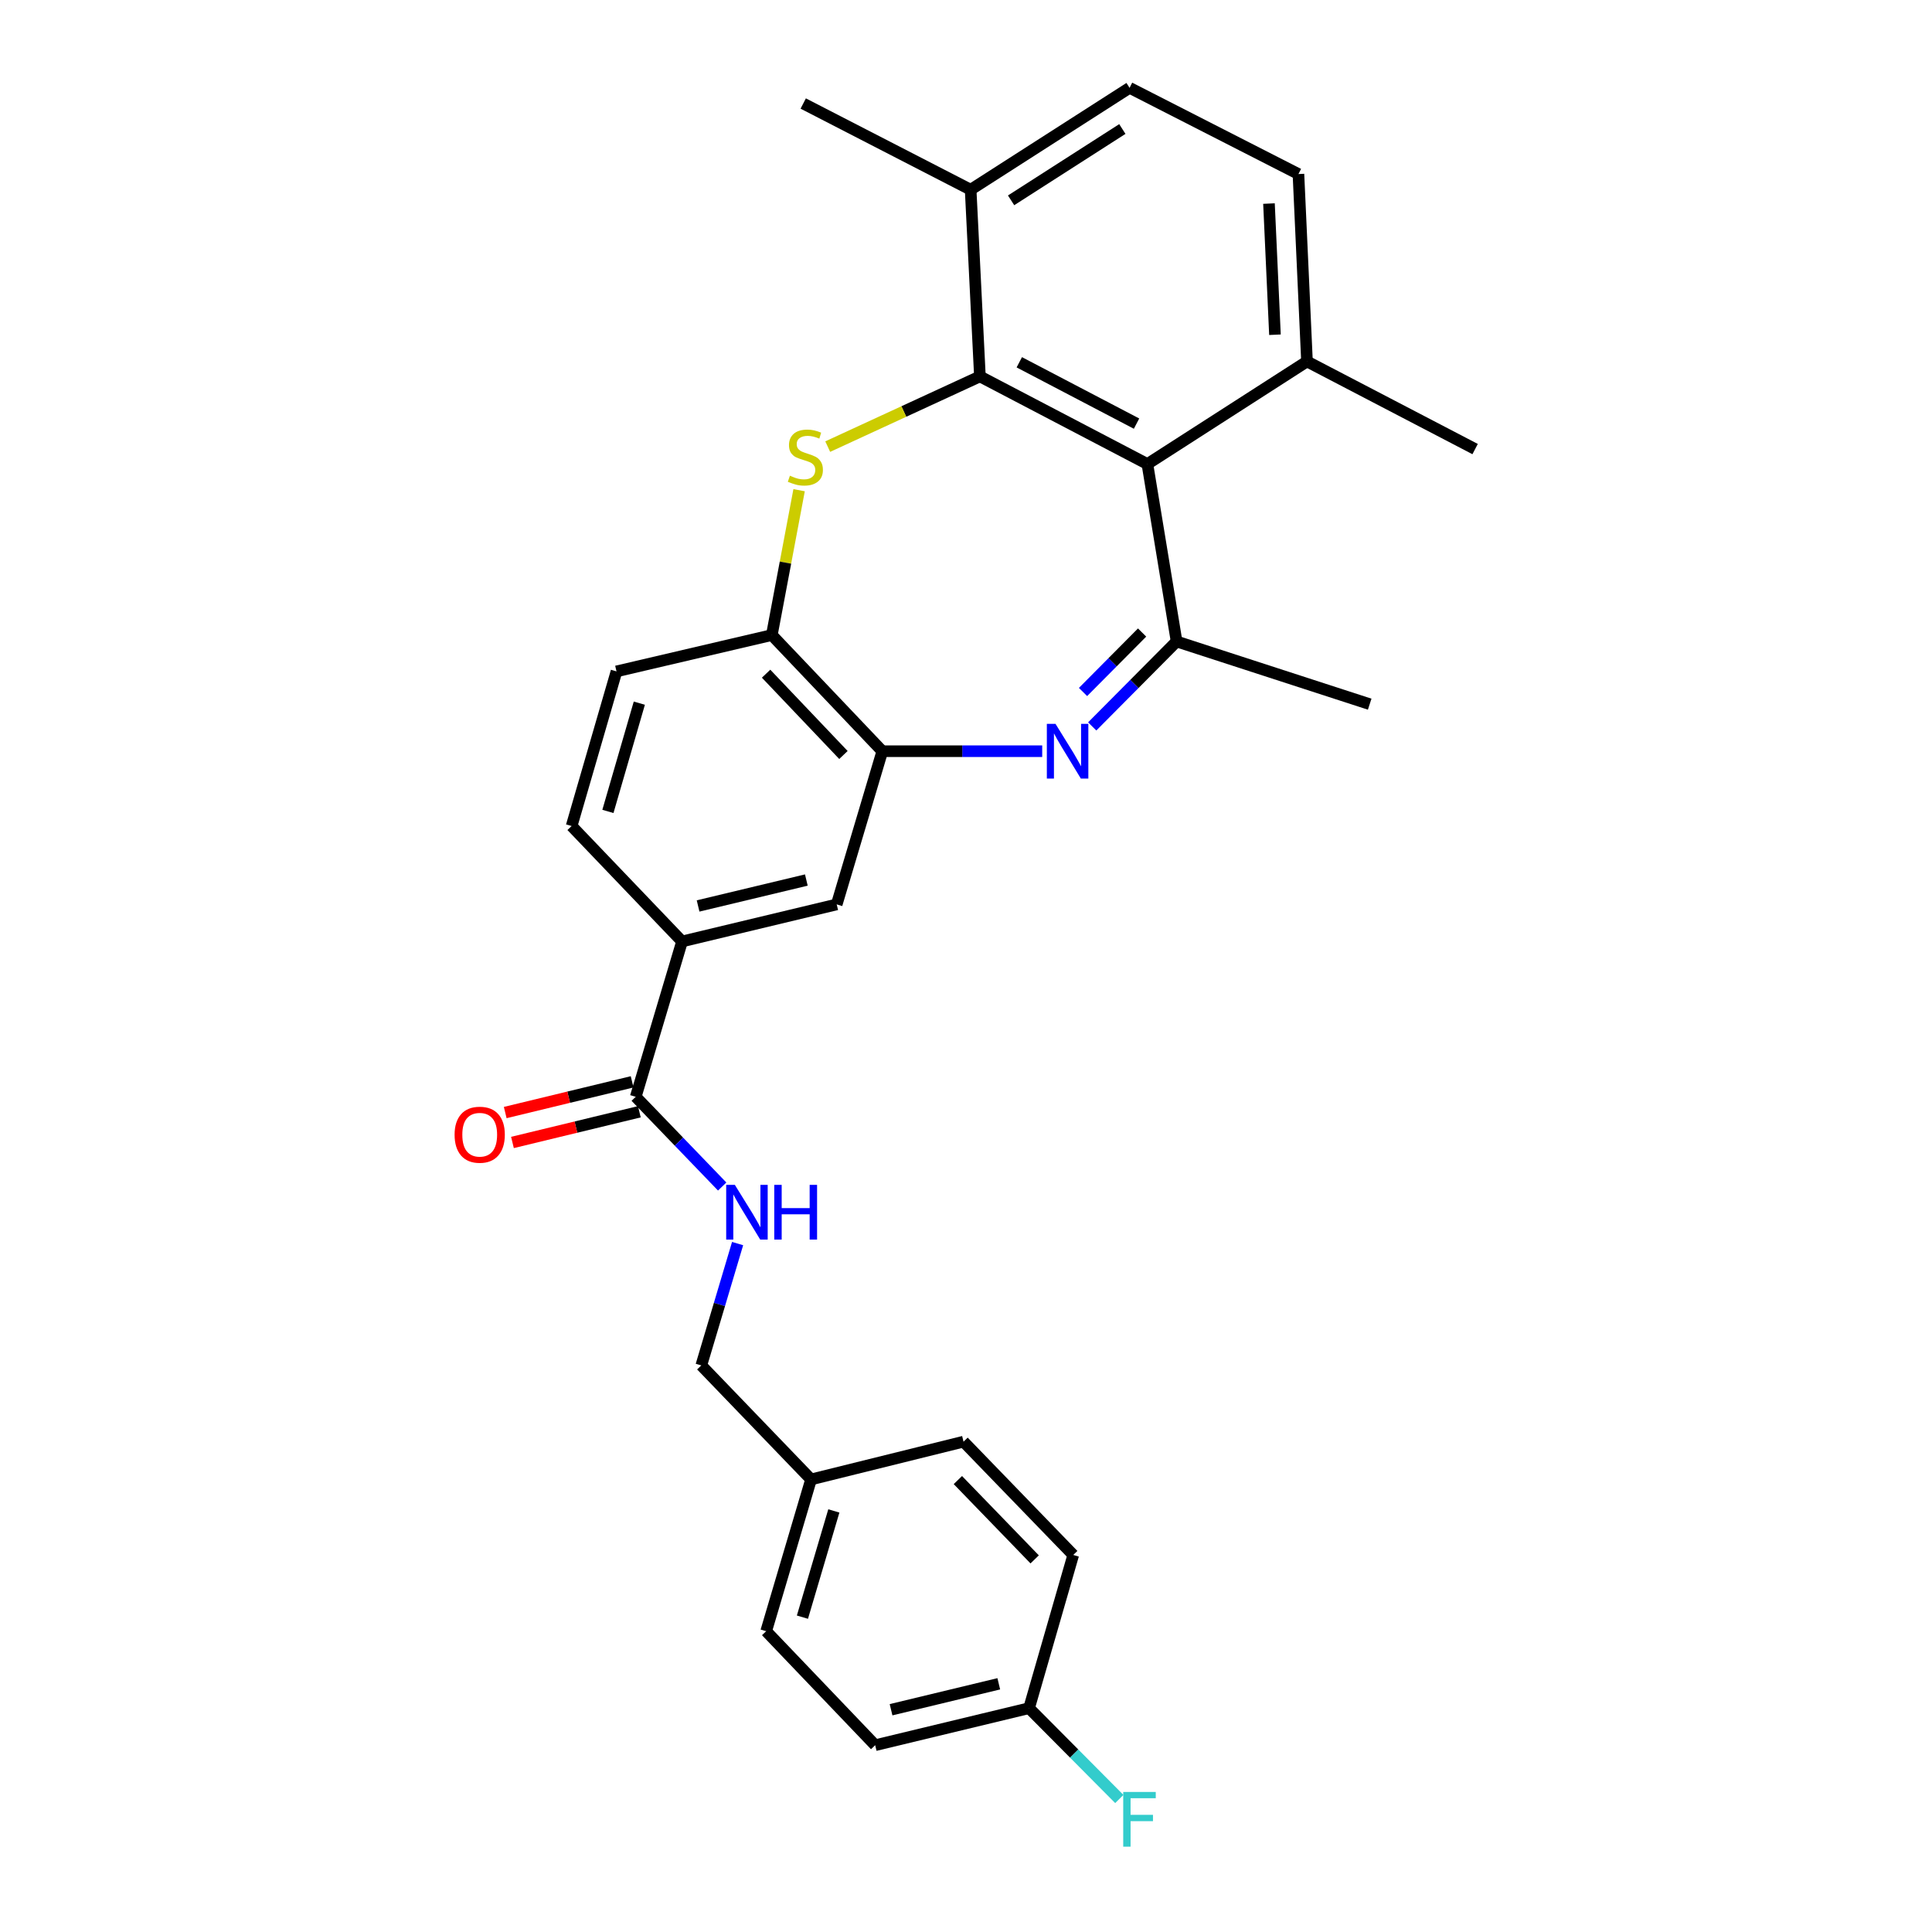 <?xml version='1.0' encoding='iso-8859-1'?>
<svg version='1.1' baseProfile='full'
              xmlns='http://www.w3.org/2000/svg'
                      xmlns:rdkit='http://www.rdkit.org/xml'
                      xmlns:xlink='http://www.w3.org/1999/xlink'
                  xml:space='preserve'
width='1000px' height='1000px' viewBox='0 0 1000 1000'>
<!-- END OF HEADER -->
<rect style='opacity:1.0;fill:#FFFFFF;stroke:none' width='1000' height='1000' x='0' y='0'> </rect>
<path class='bond-1' d='M 507.2,194.828 L 467.812,212.997' style='fill:none;fill-rule:evenodd;stroke:#000000;stroke-width:6px;stroke-linecap:butt;stroke-linejoin:miter;stroke-opacity:1' />
<path class='bond-1' d='M 467.812,212.997 L 428.425,231.167' style='fill:none;fill-rule:evenodd;stroke:#CCCC00;stroke-width:6px;stroke-linecap:butt;stroke-linejoin:miter;stroke-opacity:1' />
<path class='bond-3' d='M 507.2,194.828 L 593.887,240.185' style='fill:none;fill-rule:evenodd;stroke:#000000;stroke-width:6px;stroke-linecap:butt;stroke-linejoin:miter;stroke-opacity:1' />
<path class='bond-3' d='M 527.588,187.516 L 588.27,219.266' style='fill:none;fill-rule:evenodd;stroke:#000000;stroke-width:6px;stroke-linecap:butt;stroke-linejoin:miter;stroke-opacity:1' />
<path class='bond-10' d='M 507.2,194.828 L 502.403,98.193' style='fill:none;fill-rule:evenodd;stroke:#000000;stroke-width:6px;stroke-linecap:butt;stroke-linejoin:miter;stroke-opacity:1' />
<path class='bond-0' d='M 565.325,375.996 L 587.164,354.009' style='fill:none;fill-rule:evenodd;stroke:#0000FF;stroke-width:6px;stroke-linecap:butt;stroke-linejoin:miter;stroke-opacity:1' />
<path class='bond-0' d='M 587.164,354.009 L 609.003,332.023' style='fill:none;fill-rule:evenodd;stroke:#000000;stroke-width:6px;stroke-linecap:butt;stroke-linejoin:miter;stroke-opacity:1' />
<path class='bond-0' d='M 560.575,358.173 L 575.862,342.783' style='fill:none;fill-rule:evenodd;stroke:#0000FF;stroke-width:6px;stroke-linecap:butt;stroke-linejoin:miter;stroke-opacity:1' />
<path class='bond-0' d='M 575.862,342.783 L 591.15,327.392' style='fill:none;fill-rule:evenodd;stroke:#000000;stroke-width:6px;stroke-linecap:butt;stroke-linejoin:miter;stroke-opacity:1' />
<path class='bond-29' d='M 539.446,388.823 L 498.065,388.823' style='fill:none;fill-rule:evenodd;stroke:#0000FF;stroke-width:6px;stroke-linecap:butt;stroke-linejoin:miter;stroke-opacity:1' />
<path class='bond-29' d='M 498.065,388.823 L 456.683,388.823' style='fill:none;fill-rule:evenodd;stroke:#000000;stroke-width:6px;stroke-linecap:butt;stroke-linejoin:miter;stroke-opacity:1' />
<path class='bond-5' d='M 413.614,253.729 L 406.554,291.216' style='fill:none;fill-rule:evenodd;stroke:#CCCC00;stroke-width:6px;stroke-linecap:butt;stroke-linejoin:miter;stroke-opacity:1' />
<path class='bond-5' d='M 406.554,291.216 L 399.494,328.704' style='fill:none;fill-rule:evenodd;stroke:#000000;stroke-width:6px;stroke-linecap:butt;stroke-linejoin:miter;stroke-opacity:1' />
<path class='bond-2' d='M 609.003,332.023 L 593.887,240.185' style='fill:none;fill-rule:evenodd;stroke:#000000;stroke-width:6px;stroke-linecap:butt;stroke-linejoin:miter;stroke-opacity:1' />
<path class='bond-20' d='M 609.003,332.023 L 708.948,364.476' style='fill:none;fill-rule:evenodd;stroke:#000000;stroke-width:6px;stroke-linecap:butt;stroke-linejoin:miter;stroke-opacity:1' />
<path class='bond-11' d='M 593.887,240.185 L 676.495,187.084' style='fill:none;fill-rule:evenodd;stroke:#000000;stroke-width:6px;stroke-linecap:butt;stroke-linejoin:miter;stroke-opacity:1' />
<path class='bond-4' d='M 456.683,388.823 L 399.494,328.704' style='fill:none;fill-rule:evenodd;stroke:#000000;stroke-width:6px;stroke-linecap:butt;stroke-linejoin:miter;stroke-opacity:1' />
<path class='bond-4' d='M 436.563,390.785 L 396.53,348.702' style='fill:none;fill-rule:evenodd;stroke:#000000;stroke-width:6px;stroke-linecap:butt;stroke-linejoin:miter;stroke-opacity:1' />
<path class='bond-8' d='M 456.683,388.823 L 433.08,468.121' style='fill:none;fill-rule:evenodd;stroke:#000000;stroke-width:6px;stroke-linecap:butt;stroke-linejoin:miter;stroke-opacity:1' />
<path class='bond-13' d='M 399.494,328.704 L 319.099,347.511' style='fill:none;fill-rule:evenodd;stroke:#000000;stroke-width:6px;stroke-linecap:butt;stroke-linejoin:miter;stroke-opacity:1' />
<path class='bond-6' d='M 329.055,567.703 L 353.03,487.29' style='fill:none;fill-rule:evenodd;stroke:#000000;stroke-width:6px;stroke-linecap:butt;stroke-linejoin:miter;stroke-opacity:1' />
<path class='bond-9' d='M 329.055,567.703 L 351.429,590.923' style='fill:none;fill-rule:evenodd;stroke:#000000;stroke-width:6px;stroke-linecap:butt;stroke-linejoin:miter;stroke-opacity:1' />
<path class='bond-9' d='M 351.429,590.923 L 373.803,614.143' style='fill:none;fill-rule:evenodd;stroke:#0000FF;stroke-width:6px;stroke-linecap:butt;stroke-linejoin:miter;stroke-opacity:1' />
<path class='bond-12' d='M 327.182,559.961 L 294.342,567.907' style='fill:none;fill-rule:evenodd;stroke:#000000;stroke-width:6px;stroke-linecap:butt;stroke-linejoin:miter;stroke-opacity:1' />
<path class='bond-12' d='M 294.342,567.907 L 261.501,575.854' style='fill:none;fill-rule:evenodd;stroke:#FF0000;stroke-width:6px;stroke-linecap:butt;stroke-linejoin:miter;stroke-opacity:1' />
<path class='bond-12' d='M 330.928,575.444 L 298.088,583.391' style='fill:none;fill-rule:evenodd;stroke:#000000;stroke-width:6px;stroke-linecap:butt;stroke-linejoin:miter;stroke-opacity:1' />
<path class='bond-12' d='M 298.088,583.391 L 265.248,591.337' style='fill:none;fill-rule:evenodd;stroke:#FF0000;stroke-width:6px;stroke-linecap:butt;stroke-linejoin:miter;stroke-opacity:1' />
<path class='bond-7' d='M 353.03,487.29 L 295.867,427.552' style='fill:none;fill-rule:evenodd;stroke:#000000;stroke-width:6px;stroke-linecap:butt;stroke-linejoin:miter;stroke-opacity:1' />
<path class='bond-30' d='M 353.03,487.29 L 433.08,468.121' style='fill:none;fill-rule:evenodd;stroke:#000000;stroke-width:6px;stroke-linecap:butt;stroke-linejoin:miter;stroke-opacity:1' />
<path class='bond-30' d='M 361.328,468.922 L 417.363,455.504' style='fill:none;fill-rule:evenodd;stroke:#000000;stroke-width:6px;stroke-linecap:butt;stroke-linejoin:miter;stroke-opacity:1' />
<path class='bond-17' d='M 381.781,643.67 L 372.384,675.204' style='fill:none;fill-rule:evenodd;stroke:#0000FF;stroke-width:6px;stroke-linecap:butt;stroke-linejoin:miter;stroke-opacity:1' />
<path class='bond-17' d='M 372.384,675.204 L 362.987,706.739' style='fill:none;fill-rule:evenodd;stroke:#000000;stroke-width:6px;stroke-linecap:butt;stroke-linejoin:miter;stroke-opacity:1' />
<path class='bond-15' d='M 502.403,98.193 L 584.666,45.455' style='fill:none;fill-rule:evenodd;stroke:#000000;stroke-width:6px;stroke-linecap:butt;stroke-linejoin:miter;stroke-opacity:1' />
<path class='bond-15' d='M 523.34,103.693 L 580.924,66.776' style='fill:none;fill-rule:evenodd;stroke:#000000;stroke-width:6px;stroke-linecap:butt;stroke-linejoin:miter;stroke-opacity:1' />
<path class='bond-26' d='M 502.403,98.193 L 415.751,53.579' style='fill:none;fill-rule:evenodd;stroke:#000000;stroke-width:6px;stroke-linecap:butt;stroke-linejoin:miter;stroke-opacity:1' />
<path class='bond-27' d='M 676.495,187.084 L 763.519,232.441' style='fill:none;fill-rule:evenodd;stroke:#000000;stroke-width:6px;stroke-linecap:butt;stroke-linejoin:miter;stroke-opacity:1' />
<path class='bond-28' d='M 676.495,187.084 L 672.07,90.086' style='fill:none;fill-rule:evenodd;stroke:#000000;stroke-width:6px;stroke-linecap:butt;stroke-linejoin:miter;stroke-opacity:1' />
<path class='bond-28' d='M 659.917,173.26 L 656.82,105.362' style='fill:none;fill-rule:evenodd;stroke:#000000;stroke-width:6px;stroke-linecap:butt;stroke-linejoin:miter;stroke-opacity:1' />
<path class='bond-14' d='M 319.099,347.511 L 295.867,427.552' style='fill:none;fill-rule:evenodd;stroke:#000000;stroke-width:6px;stroke-linecap:butt;stroke-linejoin:miter;stroke-opacity:1' />
<path class='bond-14' d='M 330.913,363.957 L 314.651,419.986' style='fill:none;fill-rule:evenodd;stroke:#000000;stroke-width:6px;stroke-linecap:butt;stroke-linejoin:miter;stroke-opacity:1' />
<path class='bond-16' d='M 584.666,45.455 L 672.07,90.086' style='fill:none;fill-rule:evenodd;stroke:#000000;stroke-width:6px;stroke-linecap:butt;stroke-linejoin:miter;stroke-opacity:1' />
<path class='bond-19' d='M 362.987,706.739 L 419.805,765.752' style='fill:none;fill-rule:evenodd;stroke:#000000;stroke-width:6px;stroke-linecap:butt;stroke-linejoin:miter;stroke-opacity:1' />
<path class='bond-18' d='M 532.644,884.14 L 452.993,903.319' style='fill:none;fill-rule:evenodd;stroke:#000000;stroke-width:6px;stroke-linecap:butt;stroke-linejoin:miter;stroke-opacity:1' />
<path class='bond-18' d='M 516.967,871.529 L 461.211,884.954' style='fill:none;fill-rule:evenodd;stroke:#000000;stroke-width:6px;stroke-linecap:butt;stroke-linejoin:miter;stroke-opacity:1' />
<path class='bond-21' d='M 532.644,884.14 L 555.998,907.649' style='fill:none;fill-rule:evenodd;stroke:#000000;stroke-width:6px;stroke-linecap:butt;stroke-linejoin:miter;stroke-opacity:1' />
<path class='bond-21' d='M 555.998,907.649 L 579.351,931.158' style='fill:none;fill-rule:evenodd;stroke:#33CCCC;stroke-width:6px;stroke-linecap:butt;stroke-linejoin:miter;stroke-opacity:1' />
<path class='bond-31' d='M 532.644,884.14 L 555.504,804.852' style='fill:none;fill-rule:evenodd;stroke:#000000;stroke-width:6px;stroke-linecap:butt;stroke-linejoin:miter;stroke-opacity:1' />
<path class='bond-24' d='M 419.805,765.752 L 498.722,746.202' style='fill:none;fill-rule:evenodd;stroke:#000000;stroke-width:6px;stroke-linecap:butt;stroke-linejoin:miter;stroke-opacity:1' />
<path class='bond-25' d='M 419.805,765.752 L 396.573,844.306' style='fill:none;fill-rule:evenodd;stroke:#000000;stroke-width:6px;stroke-linecap:butt;stroke-linejoin:miter;stroke-opacity:1' />
<path class='bond-25' d='M 431.596,782.053 L 415.334,837.04' style='fill:none;fill-rule:evenodd;stroke:#000000;stroke-width:6px;stroke-linecap:butt;stroke-linejoin:miter;stroke-opacity:1' />
<path class='bond-22' d='M 555.504,804.852 L 498.722,746.202' style='fill:none;fill-rule:evenodd;stroke:#000000;stroke-width:6px;stroke-linecap:butt;stroke-linejoin:miter;stroke-opacity:1' />
<path class='bond-22' d='M 535.542,807.135 L 495.794,766.08' style='fill:none;fill-rule:evenodd;stroke:#000000;stroke-width:6px;stroke-linecap:butt;stroke-linejoin:miter;stroke-opacity:1' />
<path class='bond-23' d='M 452.993,903.319 L 396.573,844.306' style='fill:none;fill-rule:evenodd;stroke:#000000;stroke-width:6px;stroke-linecap:butt;stroke-linejoin:miter;stroke-opacity:1' />
<path  class='atom-1' d='M 546.324 374.663
L 555.604 389.663
Q 556.524 391.143, 558.004 393.823
Q 559.484 396.503, 559.564 396.663
L 559.564 374.663
L 563.324 374.663
L 563.324 402.983
L 559.444 402.983
L 549.484 386.583
Q 548.324 384.663, 547.084 382.463
Q 545.884 380.263, 545.524 379.583
L 545.524 402.983
L 541.844 402.983
L 541.844 374.663
L 546.324 374.663
' fill='#0000FF'/>
<path  class='atom-2' d='M 408.858 246.223
Q 409.178 246.343, 410.498 246.903
Q 411.818 247.463, 413.258 247.823
Q 414.738 248.143, 416.178 248.143
Q 418.858 248.143, 420.418 246.863
Q 421.978 245.543, 421.978 243.263
Q 421.978 241.703, 421.178 240.743
Q 420.418 239.783, 419.218 239.263
Q 418.018 238.743, 416.018 238.143
Q 413.498 237.383, 411.978 236.663
Q 410.498 235.943, 409.418 234.423
Q 408.378 232.903, 408.378 230.343
Q 408.378 226.783, 410.778 224.583
Q 413.218 222.383, 418.018 222.383
Q 421.298 222.383, 425.018 223.943
L 424.098 227.023
Q 420.698 225.623, 418.138 225.623
Q 415.378 225.623, 413.858 226.783
Q 412.338 227.903, 412.378 229.863
Q 412.378 231.383, 413.138 232.303
Q 413.938 233.223, 415.058 233.743
Q 416.218 234.263, 418.138 234.863
Q 420.698 235.663, 422.218 236.463
Q 423.738 237.263, 424.818 238.903
Q 425.938 240.503, 425.938 243.263
Q 425.938 247.183, 423.298 249.303
Q 420.698 251.383, 416.338 251.383
Q 413.818 251.383, 411.898 250.823
Q 410.018 250.303, 407.778 249.383
L 408.858 246.223
' fill='#CCCC00'/>
<path  class='atom-10' d='M 380.357 613.281
L 389.637 628.281
Q 390.557 629.761, 392.037 632.441
Q 393.517 635.121, 393.597 635.281
L 393.597 613.281
L 397.357 613.281
L 397.357 641.601
L 393.477 641.601
L 383.517 625.201
Q 382.357 623.281, 381.117 621.081
Q 379.917 618.881, 379.557 618.201
L 379.557 641.601
L 375.877 641.601
L 375.877 613.281
L 380.357 613.281
' fill='#0000FF'/>
<path  class='atom-10' d='M 400.757 613.281
L 404.597 613.281
L 404.597 625.321
L 419.077 625.321
L 419.077 613.281
L 422.917 613.281
L 422.917 641.601
L 419.077 641.601
L 419.077 628.521
L 404.597 628.521
L 404.597 641.601
L 400.757 641.601
L 400.757 613.281
' fill='#0000FF'/>
<path  class='atom-13' d='M 235.297 587.324
Q 235.297 580.524, 238.657 576.724
Q 242.017 572.924, 248.297 572.924
Q 254.577 572.924, 257.937 576.724
Q 261.297 580.524, 261.297 587.324
Q 261.297 594.204, 257.897 598.124
Q 254.497 602.004, 248.297 602.004
Q 242.057 602.004, 238.657 598.124
Q 235.297 594.244, 235.297 587.324
M 248.297 598.804
Q 252.617 598.804, 254.937 595.924
Q 257.297 593.004, 257.297 587.324
Q 257.297 581.764, 254.937 578.964
Q 252.617 576.124, 248.297 576.124
Q 243.977 576.124, 241.617 578.924
Q 239.297 581.724, 239.297 587.324
Q 239.297 593.044, 241.617 595.924
Q 243.977 598.804, 248.297 598.804
' fill='#FF0000'/>
<path  class='atom-22' d='M 581.379 927.515
L 598.219 927.515
L 598.219 930.755
L 585.179 930.755
L 585.179 939.355
L 596.779 939.355
L 596.779 942.635
L 585.179 942.635
L 585.179 955.835
L 581.379 955.835
L 581.379 927.515
' fill='#33CCCC'/>
</svg>
